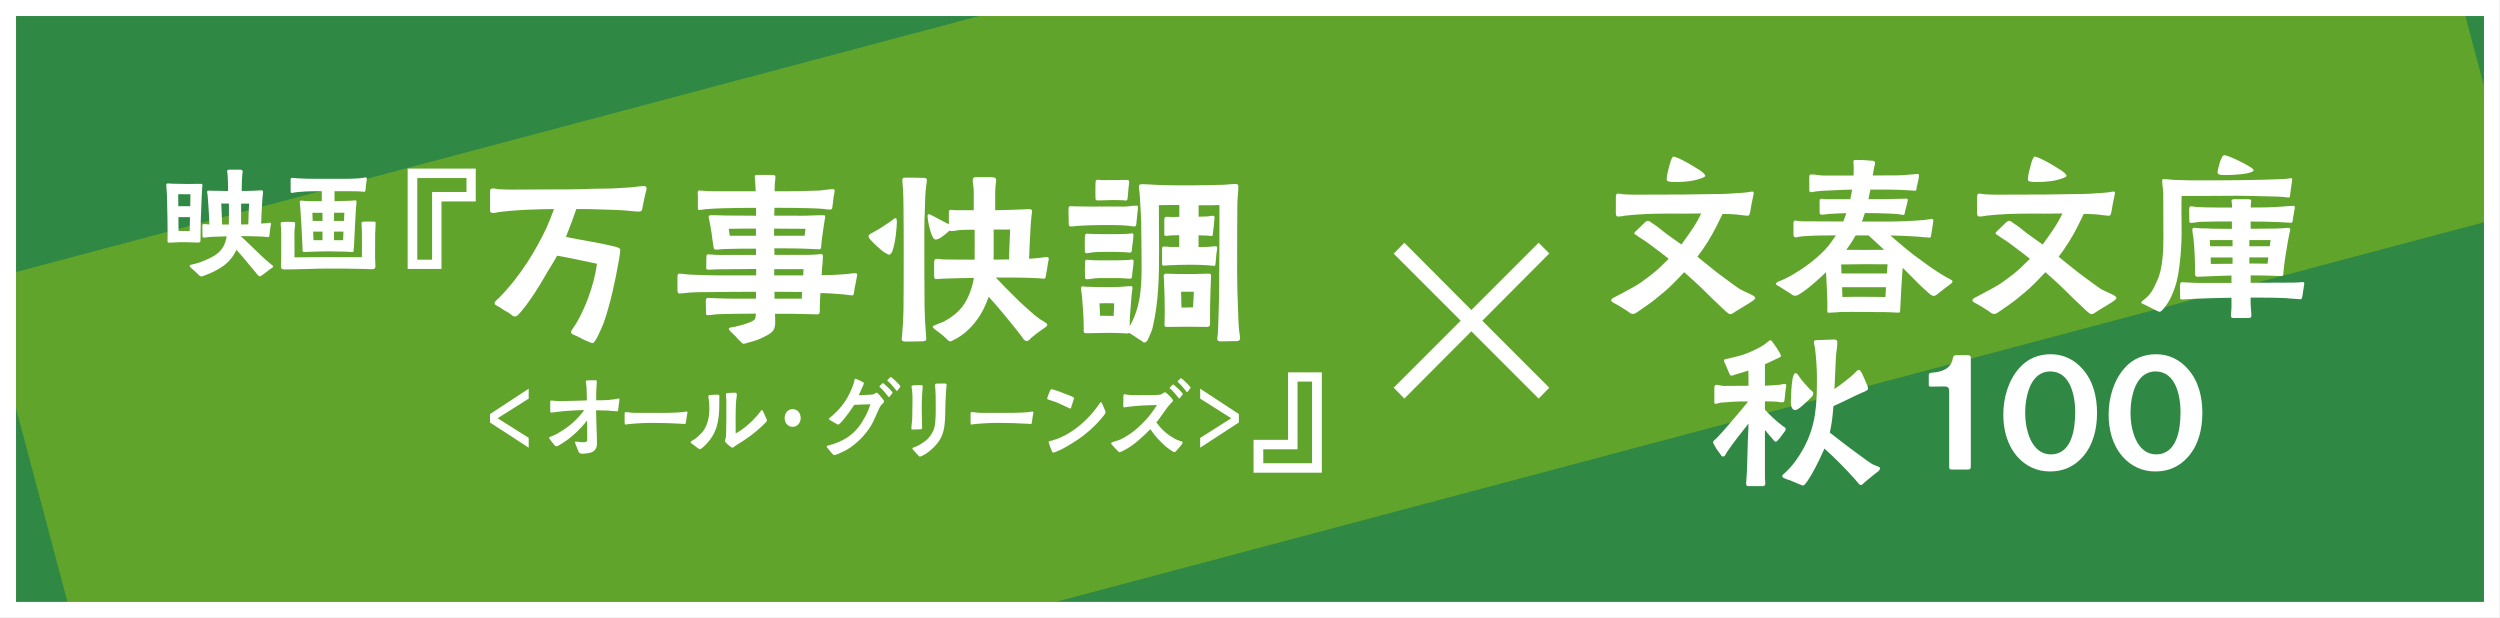 <?xml version="1.0" encoding="UTF-8"?>
<svg id="_レイヤー_1" data-name="レイヤー 1" xmlns="http://www.w3.org/2000/svg" width="467.85" height="115.64" viewBox="0 0 467.85 115.64">
  <rect x="0" y="0" width="467.85" height="115.64" fill="#333333" stroke="none"/>
  <defs>
    <style>
      .cls-1 {
        fill: #bcd300;
        opacity: .36;
      }

      .cls-2 {
        fill: #fff;
      }

      .cls-3 {
        fill: #2f8944;
      }
    </style>
  </defs>
  <rect class="cls-2" x="176.1" y="-176.1" width="115.64" height="467.85" transform="translate(291.74 -176.1) rotate(90)"/>
  <rect class="cls-3" x="3" y="3" width="461.85" height="109.64"/>
  <polygon class="cls-1" points="464.85 16.08 461.37 3 183.23 3 3 50.91 3 76.42 12.63 112.64 197.56 112.64 464.85 41.59 464.85 16.08"/>
  <g>
    <g>
      <g>
        <path class="cls-2" d="M91.7,79.06v-1.57l7.24-4.75v1.86l-5.82,3.67,5.82,3.67v1.84l-7.24-4.71Z"/>
        <path class="cls-2" d="M108.69,84.87c-.29-.06-.36-.21-.48-.49l-.41-1.04c-.1-.26-.2-.49-.2-.55,0-.09.05-.15.14-.15.24,0,.48.06.72.08.22.02.44.04.66.04.43,0,.77,0,.77-.57v-2.27c0-.42,0-.81-.02-1.23-.31.4-.61.74-.95,1.12-1.28,1.42-2.73,2.63-4.36,3.54-.14.08-.29.17-.46.17-.15,0-.31-.17-.39-.28-.12-.17-.49-.59-.73-.93-.14-.17-.22-.27-.22-.4.02-.13.15-.13.36-.21.34-.17.84-.36.97-.44,1.55-.85,3.07-1.95,4.28-3.33.32-.4.68-.76.95-1.19-1.06,0-2.15.09-3.2.15-.61.04-1.23.11-1.84.19-.34.04-.78.11-1.12.13-.22,0-.19-.15-.19-.45v-1.46c-.02-.19.03-.36.22-.36.2,0,.43.08.63.08.37.02.77.04,1.14.04,1.62,0,3.22-.09,4.87-.13l-.05-2.12c0-.27-.05-.53-.07-.81-.02-.19-.08-.38-.08-.57,0-.15.08-.23.27-.25.36-.02,1.31-.02,1.52-.02.19,0,.27.04.27.28,0,.15-.02.32-.03.47-.03.57-.09,1.14-.09,1.7,0,.44.02.85,0,1.29h1.11c.82,0,1.6-.08,2.23-.17.24-.04.68-.15.87-.15.1,0,.15.06.15.19,0,.11-.05.42-.1.74-.07.45-.12.95-.15,1.12-.03.19.02.34-.17.34-.14-.02-.41-.04-.53-.04-.49-.04-.97-.09-1.45-.11-.66-.02-1.31-.04-1.98-.04l.07,2.73c.03,1.16.1,2.31.1,3.47,0,1.08-.55,1.59-1.41,1.78-.43.09-.89.15-1.33.15-.09,0-.19,0-.27-.02Z"/>
        <path class="cls-2" d="M116.89,78.98v-1.4c0-.28,0-.47.2-.47.19,0,.55.06.78.09.29.02.58.06.89.06h6.12c.95,0,1.93-.06,2.85-.13.26-.04.51-.11.77-.11.14,0,.15.09.15.23,0,.08-.08.38-.14.74-.05.38-.08.7-.15,1.08-.03.23-.07.28-.26.28-.12,0-.27-.02-.41-.04-1.86-.11-3.73-.17-5.6-.17-.75,0-1.52.02-2.27.06-.75.06-1.47.08-2.25.17-.14.02-.36.08-.51.08-.17,0-.17-.15-.17-.45Z"/>
        <path class="cls-2" d="M130.55,83.83c-.34-.26-.65-.47-1.01-.76-.14-.11-.31-.17-.31-.34,0-.06.14-.15.29-.25.43-.27.78-.49,1.16-.85.43-.38.84-.83,1.06-1.17.75-1.17,1.01-2.59,1.01-4.01,0-.57-.03-1.19-.12-1.76-.02-.15-.07-.3-.07-.45,0-.23.12-.3.31-.32.43-.04,1.19-.06,1.4-.06.19,0,.36.02.36.3,0,.17-.02.34-.02.53v.91c0,3.14-.43,5.51-2.61,7.69-.12.11-.43.42-.68.61-.14.09-.26.17-.34.17-.1,0-.27-.11-.43-.23ZM136.75,83.64c-.34-.26-.65-.55-.89-.78-.12-.11-.2-.21-.2-.32,0-.17.09-.36.14-.51.07-.32.08-.66.08-.97,0-.89.05-1.78.05-2.69v-3.39c0-.4-.1-.93-.08-1.17,0-.25.17-.25.41-.27.46-.04.85-.04,1.28-.04.24,0,.34.06.34.34,0,.47-.1.89-.14,1.34-.05,1.06-.08,2.08-.08,3.11,0,.93,0,1.63.02,2.82,1.52-.83,2.79-1.95,3.97-3.28.24-.28.48-.57.7-.87.08-.13.17-.25.26-.23.07,0,.17.23.26.42.15.36.34.74.53,1.16.07.15.12.3.12.36,0,.11-.05.21-.14.3-.19.21-.41.42-.61.61-1.45,1.42-3.07,2.58-4.77,3.6-.1.08-.32.23-.48.32-.14.09-.31.28-.41.28-.12,0-.24-.08-.34-.15Z"/>
        <path class="cls-2" d="M146.84,78.23c0-.95.63-1.67,1.5-1.67s1.5.74,1.5,1.67-.65,1.65-1.5,1.65-1.5-.7-1.5-1.65Z"/>
        <path class="cls-2" d="M155.63,84.78c-.24-.26-.43-.55-.65-.8-.17-.19-.26-.28-.27-.45,0-.13.32-.17.48-.21,1.12-.28,2.54-.87,3.51-1.55.7-.49,1.36-1.08,1.91-1.78.9-1.12,1.87-2.92,2.27-4.34-1.01.02-2.01.08-3.02.11-.31.51-1.87,2.75-2.66,3.47-.15.13-.27.23-.36.23-.05,0-.19-.08-.36-.17-.34-.21-.7-.4-1.07-.62-.17-.09-.29-.19-.29-.25,0-.17.27-.32.39-.42.97-.83,1.87-1.74,2.61-2.84.65-1,1.29-2.29,1.64-3.43.02-.09.05-.3.12-.49.05-.19.05-.36.15-.36.15,0,.26.08.46.15.26.09.44.21.77.36.26.11.41.23.41.32-.02.17-.1.3-.19.53-.26.55-.7,1.53-.78,1.72.29,0,1.19-.04,1.89-.08.43-.04.77-.04.89-.09.19-.08.36-.3.58-.3.1,0,.24.13.39.28.27.3.6.7.72.87.12.15.26.3.26.51,0,.25-.41.49-.56.7-.2.26-.39.72-.55,1.04-.43.91-.78,1.86-1.29,2.71-1.09,1.84-2.76,3.47-4.5,4.53-.31.19-1.28.66-1.93.91-.22.08-.41.13-.53.13-.09,0-.24-.19-.43-.4ZM166.11,74.06c-.19-.25-.49-.62-.68-.83l-.58-.61c-.15-.13-.26-.15-.27-.25,0-.06.03-.11.09-.17.1-.11.26-.25.34-.34.07-.08.14-.15.2-.15.07-.02.17.08.27.17.2.17.43.36.63.57.26.25.46.44.65.66.1.11.26.27.26.38,0,.08-.07.13-.14.23-.1.11-.22.28-.34.44-.07.08-.12.15-.17.15-.07.02-.14-.11-.26-.25ZM167.59,72.89c-.19-.25-.49-.62-.68-.83-.24-.25-.39-.42-.58-.59-.15-.15-.26-.17-.27-.26,0-.04.03-.09.09-.17l.34-.32c.07-.09.14-.15.21-.17.07,0,.17.09.27.19.2.15.41.36.63.55.26.26.46.45.66.68.08.11.24.26.24.38,0,.06-.07.11-.14.21-.1.11-.22.28-.34.44-.07.09-.12.15-.17.15-.07.02-.14-.09-.26-.25Z"/>
        <path class="cls-2" d="M170.56,80.16c0-.15.03-.38.03-.53.03-.4.1-.81.12-1.21.03-.98.05-1.95.05-2.92,0-.76.03-1.67-.07-2.4-.05-.4-.12-.62-.1-.78.02-.13.12-.19.32-.21.43-.02,1.21-.08,1.5-.04.15.02.27.06.27.21,0,.23-.05.64-.07.89-.07.97-.12,1.95-.12,2.92s.03,1.97.05,2.95c.02.3.02.7.02,1.02,0,.25-.1.26-.31.28-.37.02-1.07.04-1.45.04-.2,0-.26-.06-.26-.23ZM171.85,85.23c-.29-.32-.63-.64-.89-.97-.12-.15-.22-.26-.22-.34,0-.13.29-.19.36-.23.39-.17.78-.3,1.12-.53.48-.32.95-.59,1.35-.98.53-.55,1.07-1.33,1.28-2.12.32-1.27.26-3.41.26-4.75,0-.83,0-1.67-.07-2.5-.02-.23-.07-.53-.07-.74.02-.26.19-.28.39-.28.37-.02,1.26-.02,1.5-.02.2,0,.29.08.29.28,0,.3-.07.62-.09.93-.05.97-.12,1.93-.14,2.9-.07,4.11.05,6.23-3.29,8.79-.22.17-.73.49-1.12.66-.17.08-.29.11-.34.11-.14,0-.19-.06-.32-.21Z"/>
        <path class="cls-2" d="M181.63,78.98v-1.4c0-.28,0-.47.2-.47.19,0,.55.06.78.09.29.02.58.06.89.06h6.12c.95,0,1.93-.06,2.85-.13.26-.04.51-.11.77-.11.14,0,.15.09.15.23,0,.08-.09.38-.14.74-.05.38-.08.7-.15,1.08-.03.23-.07.28-.26.28-.12,0-.27-.02-.41-.04-1.86-.11-3.73-.17-5.6-.17-.75,0-1.52.02-2.27.06-.75.06-1.47.08-2.25.17-.14.02-.36.08-.51.08-.17,0-.17-.15-.17-.45Z"/>
        <path class="cls-2" d="M199.98,76.33c-.41-.19-.99-.45-1.41-.66-.68-.34-1.4-.57-2.11-.8-.09-.04-.48-.11-.48-.26,0-.08.03-.23.1-.42.12-.38.32-.81.41-1.02.05-.11.15-.32.26-.34.12,0,.19.02.32.06.85.23,2.78,1.02,3.34,1.23l.44.21c.1.04.14.11.14.21,0,.04-.07.23-.14.45-.12.38-.26.89-.36,1.15-.07.15-.1.32-.22.32-.12-.02-.17-.08-.29-.13ZM196.78,84.25c-.12-.28-.27-.66-.39-1.04-.09-.21-.14-.36-.14-.49.02-.11.09-.15.24-.19l.55-.13c1.28-.38,2.45-.97,3.59-1.72,1.84-1.23,3.46-2.82,4.8-4.68.05-.08.2-.3.34-.47.1-.13.15-.26.27-.26.14.02.22.26.27.38.14.32.29.7.46,1.08.07.19.12.34.12.4,0,.23-.2.47-.32.62-1.6,2.04-3.53,3.69-5.64,5.02-.85.53-1.7,1.06-2.62,1.48-.17.08-.55.25-.85.36-.15.06-.29.09-.37.09-.17,0-.26-.28-.31-.44Z"/>
        <path class="cls-2" d="M209.06,84.27c-.26-.23-.56-.59-.85-.91-.14-.15-.26-.23-.26-.4s.26-.23.44-.28c.36-.11.68-.21,1.04-.34.43-.15.78-.38,1.19-.61.75-.42,1.65-1.06,2.49-1.84,1.06-.98,1.98-1.99,2.76-3.12.24-.34.46-.66.65-.97-.92.02-1.84.04-2.74.09-.78.06-1.52.09-2.23.19-.29.04-.53.08-.73.09-.19.02-.29.08-.46.06-.15-.02-.17-.19-.15-.47.03-.51,0-1,.02-1.55.02-.21,0-.38.14-.42.14-.04.27.04.51.06.27.02.44.08.72.08.2.02.39.02.58.02.66,0,1.29-.02,1.92-.02.87,0,1.65.04,2.45-.02.29-.02.55-.04.75-.11.31-.11.44-.38.68-.38.14-.02.26.09.41.23.31.26.51.49.8.78.17.19.31.4.31.59,0,.15-.34.36-.58.66-.26.32-.53.61-.73.93-.22.32-.46.64-.68.95-.31.45-.66.97-1.11,1.5.53.7.97,1.21,1.52,1.69.58.51,1.21.95,1.84,1.31.34.19.73.36,1.06.45.14.04.44.09.49.25.05.19-.22.49-.44.76-.26.3-.39.47-.7.81-.14.15-.24.28-.39.28-.14.02-.43-.19-.85-.47-.51-.34-.97-.74-1.53-1.29-.6-.57-1.11-1.17-1.45-1.61-.17-.23-.41-.53-.68-.93-.66.7-1.4,1.38-2.2,2.08-.85.74-1.75,1.4-2.86,1.95-.15.08-.55.28-.73.28-.12,0-.22-.17-.39-.34ZM220.43,74.31c-.19-.26-.49-.62-.68-.83-.24-.26-.39-.42-.58-.61-.15-.13-.26-.15-.27-.25,0-.06.03-.11.1-.17.09-.11.24-.25.32-.34.07-.08.14-.15.21-.15.07-.02.17.08.29.17.19.17.41.36.61.57.26.25.46.44.65.66.1.11.26.27.26.38,0,.06-.07.13-.14.23-.1.11-.22.27-.34.44-.07.08-.12.15-.17.15-.07,0-.14-.11-.26-.25ZM221.91,73.13c-.19-.25-.49-.62-.68-.83-.24-.26-.39-.42-.58-.61-.15-.13-.26-.15-.27-.25,0-.06.03-.11.08-.17.1-.11.26-.25.34-.34.07-.08.14-.13.2-.15.1,0,.17.08.27.17.21.17.43.36.63.57.26.27.46.45.66.68.08.11.24.25.24.36,0,.08-.07.13-.14.23-.1.11-.22.26-.34.44-.07.08-.12.15-.17.15-.07,0-.14-.11-.26-.25Z"/>
        <path class="cls-2" d="M224.6,81.96l5.81-3.69-5.81-3.67v-1.86l7.24,4.75v1.57l-7.24,4.71v-1.82Z"/>
      </g>
      <g>
        <path class="cls-2" d="M76.29,31.55h12.74v6.15h-6.41v12.63h-6.33v-18.78ZM80.86,48.6v-12.67h6.44v-2.61h-9.21v15.28h2.76Z"/>
        <path class="cls-2" d="M109.85,63.84c-.96-.41-1.36-.7-1.95-.96-.7-.29-.99-.37-1.03-.7,0-.37.44-.81.96-1.66.81-1.29,1.8-3.53,2.28-4.86.81-2.32,1.21-3.68,1.62-6.3-2.61-.55-4.71-1.03-7.47-1.51-.33.63-.66,1.14-.92,1.58-1.29,2.02-1.84,3.24-3.31,5.45-.59.88-1.25,1.88-2.14,2.98-.59.7-1.1,1.4-1.51,1.36-.52,0-.55-.29-1.1-.63-.81-.44-1.18-.66-1.62-.99-.52-.37-1.14-.48-1.1-.88,0-.33.66-.81.88-1.03,4.09-4.16,6.96-9.09,8.84-13.07.48-1.07.92-2.21,1.4-3.5-1.84,0-3.31.07-5.45.15-1.51.07-2.98.18-4.49.37-.52.04-.99.22-1.51.22-.37,0-.52-.18-.52-.55v-3.46c0-.33.07-.59.52-.59.33,0,.7.11,1.07.15.81.04,1.58.07,2.39.07,3.46,0,6.92-.04,10.42-.04,2.61,0,4.82-.15,7.44-.15,1.25,0,2.47-.11,3.72-.18.63-.04,1.29-.07,1.92-.18.37-.04.92-.11,1.29-.11.22,0,.52.07.52.4s-.07.52-.15.77c-.22.85-.37,1.62-.55,2.5-.11.63-.07,1.1-.7,1.1-.7,0-1.58-.11-2.28-.18-1.69-.15-3.42-.15-5.12-.22-1.21-.07-2.83-.07-4.34-.07-.55,1.58-1.18,3.31-1.95,5.23,1.36.26,2.65.51,4.38.81,1.55.29,2.8.52,4.05.81,1.21.29,1.77.44,1.73.81,0,.55-.18,1.44-.26,1.99-.7,3.98-1.58,8.1-2.87,11.75-.15.41-.7,1.66-1.18,2.61-.33.59-.63,1.07-.81,1.07-.41-.04-.59-.15-1.07-.37Z"/>
        <path class="cls-2" d="M138.38,63.77c-.55-.66-.81-.96-1.44-1.51-.22-.22-.52-.51-.55-.74,0-.26.63-.29.96-.33,1.14-.26,2.1-.52,3.09-.92.41-.18.74-.37.85-.59.11-.26.15-.63.18-.99-1.44,0-2.84.04-4.23.04-.99.04-2.03.04-3.02.07-.59.04-1.18.18-1.77.18-.37,0-.33-.26-.33-.55,0-.26-.04-1.29-.04-2.02.04-.33,0-.66.41-.66.52,0,1.07.07,1.62.07,1.1.04,2.21.07,3.31.07h4.05v-1.29c-3.17,0-6.33.04-9.5.07-.92,0-1.88,0-2.83.07-.66.04-1.36.18-2.03.18-.29,0-.33-.44-.33-.66v-2.28c0-.44,0-.77.41-.77.37,0,.77.07,1.14.11.59.07,1.21.11,1.8.11,1.51.04,3.06.11,4.57.11h6.81v-1.21c-2.43.04-4.97.04-7.33.07-.52,0-1.03.07-1.51.07-.4,0-.51-.04-.51-.44,0-.33.04-1.18.04-1.88,0-.29,0-.55.33-.55.59,0,1.18.11,1.77.11h7.18v-1.18c-1.95,0-3.9,0-5.85.07-.55,0-1.07.11-1.66.11-.44,0-.41-.37-.48-.7-.15-1.36-.48-3.5-.77-4.9-.04-.15-.11-.33-.11-.48,0-.37.37-.37.63-.37.88,0,1.77.07,2.65.07,1.88,0,3.72.04,5.6.04v-1.47c-2.03,0-4.05,0-6.11.07-1.1.04-2.25.07-3.39.18-.29.04-.77.15-1.1.15-.37,0-.29-.33-.29-.7v-1.95c0-.26-.11-.81.11-.96.04-.04.15-.04.22-.04.29,0,.63.07.92.07,1.25.11,2.54.07,3.79.07h5.78c0-.22,0-.44-.04-.66,0-.44-.04-.74-.07-1.29,0-.22-.07-.59-.07-.81,0-.29.29-.29.55-.29h2.54c.37,0,.77,0,.77.26.04.33-.04.74-.07,1.03-.04.37-.07,1.14-.07,1.77,1.58,0,3.17,0,4.75-.04,1.25-.04,2.5-.04,3.76-.11.66-.07,1.88-.26,2.39-.26.22,0,.33.04.33.29,0,.33-.11.7-.18,1.07-.07.59-.11,1.21-.22,1.8-.04.26,0,.48-.22.63-.11.04-.22.04-.29.04-.4,0-.74-.07-1.14-.11-.88-.11-1.84-.11-2.76-.15-2.14-.07-4.31-.07-6.44-.07-.04.48-.04.99-.04,1.47h2.91c1.4,0,2.87.04,4.27-.04.66-.04,1.33-.04,1.95-.04.22,0,.4,0,.4.22,0,.26-.07.51-.11.74-.22,1.58-.52,3.17-.63,4.75-.04.37,0,.66-.44.66-.55,0-1.14-.07-1.69-.07-2.21-.11-4.42-.11-6.66-.11l.04,1.22h5.49c.85.04,1.73-.04,2.58-.07.22-.04.41-.07.59-.07.29,0,.41.11.41.41,0,.4-.07.77-.07,1.18-.07.77-.15,1.55-.18,2.36.66-.04,1.33-.04,1.95-.04.96-.04,1.92-.11,2.83-.18.48-.04.99-.15,1.47-.15.18,0,.41.04.41.29,0,.07-.41,2.28-.48,2.5-.11.52-.07,1.36-.44,1.36-.48,0-1.1-.15-1.55-.18-.81-.04-1.62-.15-2.43-.18-.66-.04-1.33-.07-1.99-.07-.04.92-.11,1.84-.11,2.8-.04.41.15,1.18-.44,1.18-1.58,0-3.17-.11-4.75-.11h-3.2c.04.48.04.99.04,1.58,0,.55-.04,1.14-.41,1.58-.52.7-1.55,1.07-2.32,1.47-.63.33-1.62.55-2.32.77-.26.07-.63.22-.92.22-.18-.04-.44-.33-.66-.59ZM141.47,44.11v-1.33c-1.69,0-3.39,0-5.08.04.07.44.07.85.18,1.29h4.9ZM150.57,44.11l.18-1.29c-1.95,0-3.94-.04-5.89-.04v1.33h5.71ZM150.31,51.54c.04-.41.04-.81.07-1.18h-5.49v1.18h5.41ZM150.05,55.89l.04-1.25c-1.73,0-3.42-.04-5.15-.04v1.29h5.12Z"/>
        <path class="cls-2" d="M165.55,47.27c-.77-.55-1.88-1.55-2.5-2.25-.18-.18-.51-.48-.51-.85,0-.29.59-.55.81-.66,1.14-.62,2.25-1.33,3.28-2.06.22-.15.74-.63.99-.63.22,0,.22.63.22.77,0,.81-.26,3.87-.81,5.3-.11.29-.29.77-.7.77-.11,0-.41-.18-.77-.41ZM168.75,63.44c0-.22.04-.44.07-.66.15-1.58.22-3.2.26-4.82.04-3.17.04-7,.04-10.16s0-6.04-.04-9.17c0-1.18-.04-2.28-.11-3.5,0-.26-.11-1.07-.11-1.33,0-.63.29-.55.77-.55.33,0,2.69,0,3.02.04.37,0,.81-.04.81.44,0,.26-.07.59-.11.85-.22,1.55-.22,3.02-.26,4.34-.07,1.47-.11,2.95-.11,4.42,0,4.57,0,9.57.04,14.1.04,1.69.11,3.35.26,5.04,0,.29.07.63.07.96,0,.44-.59.44-.96.44-.85,0-1.88.04-2.76.04-.4-.04-.88.07-.88-.48ZM176.96,63.25c-.52-.55-1.33-1.07-1.77-1.44-.18-.15-.63-.41-.63-.7,0-.15.37-.22.77-.41.55-.26.96-.33,1.44-.59,1.29-.7,2.43-1.58,3.35-2.76,1.03-1.33,1.84-3.46,2.13-5.34-1.55,0-3.31.07-4.9.11l-.99.04c-.33,0-.81.07-1.14.07-.37.04-.41-.33-.41-.66v-2.36c0-.37.04-.77.48-.77.4,0,.77.07,1.18.11,1.92.04,3.9.04,5.85.04h.07c.04-1.88,0-3.76,0-5.6-.81,0-1.58,0-2.39.04-.63,0-1.36.22-1.95.22-.18,0-.29-.04-.37-.11l-.22.22c-.44.4-1.03.88-1.51,1.18-.33.18-.66.29-.85.29-.22,0-.44-.22-.63-.63-.52-1.07-.88-3.17-.88-3.68,0-.22,0-.44.26-.44.07,0,.41.15.81.37.85.41,2.02,1.1,2.36,1.25l.55.26v-2.21c0-.33.07-.48.41-.48.29,0,.55.07.85.07h3.39c0-1.18.04-2.95,0-3.87-.04-.59-.18-1.25-.18-1.8,0-.41.26-.52.59-.52h2.54c.81,0,1.25.04,1.25.55,0,.22-.04.44-.07.63-.07.59-.11,1.18-.11,1.73v3.28c1.58-.04,3.76-.07,5.16-.15.37,0,.74-.07,1.1-.07.33,0,.63.04.63.41s-.11.7-.11,1.07c-.07.59-.11,1.18-.15,1.77-.11,2.02-.22,4.01-.29,6.04h.26c.55-.04,1.14-.11,1.69-.15.48-.04.96-.15,1.44-.15.18,0,.29.11.29.29,0,.22-.07.44-.11.66-.07.26-.26,1.84-.41,2.39-.07.44-.07.74-.44.7-.51-.04-1.03-.11-1.55-.11-2.47-.11-4.93-.11-7.4-.11,1.25,1.33,2.28,2.39,3.53,3.61,1.21,1.22,2.28,2.17,3.68,3.39.52.44,1.14.88,1.69,1.18.11.07.77.48.74.63,0,.37-.55.63-.96.92-.77.52-1.36.99-2.06,1.58-.29.26-.48.59-.85.59-.44-.04-.77-.63-.92-.85-1.14-1.55-2.47-3.06-3.64-4.53-.85-1.03-1.66-1.95-2.54-2.91-.55,1.55-1.25,3.06-2.17,4.27-1.1,1.55-2.61,2.95-4.34,3.79-.26.11-.52.37-.81.26-.33-.11-.48-.4-.74-.63ZM188.82,48.56c.04-1.88.15-3.72.22-5.6h-3.09v5.63c.96,0,1.91-.04,2.87-.04Z"/>
        <path class="cls-2" d="M200,41.71c0-.26-.04-1.44-.04-2.21.04-.37-.11-.92.37-.92.29,0,.59.04.88.04,1.07,0,2.1.04,3.17.04,1.99-.04,4.01,0,6.04,0,.77,0,1.51-.18,2.28-.18.18,0,.26.07.26.29,0,.29-.04.7-.11,1.1-.04.59-.15,1.47-.18,1.88-.04.29-.04.63-.37.63-.41,0-.85-.11-1.29-.15-1.73-.15-3.5-.11-5.26-.11-1.4,0-2.72.07-4.12.15-.44.04-.85.11-1.25.11s-.37-.33-.37-.66ZM213.33,63.62c-.66-.44-1.36-.96-2.06-1.33-.11.11-.26.11-.4.11-.18,0-.41,0-.59-.04-.96-.04-1.91-.07-2.83-.07-1.4,0-2.76.07-4.16.07-.59,0-.48-.33-.48-.74,0-2.1-.15-4.2-.33-6.26-.04-.48-.18-.96-.18-1.44,0-.26.11-.33.33-.33s.44.07.66.07c1.44.07,2.87.07,4.31.07,1.14,0,2.32-.04,3.42-.15.22,0,.41-.04.59-.04.22,0,.33.11.33.33,0,.18-.07.4-.07.59-.11.59-.11,1.18-.18,1.77-.15,1.62-.26,3.2-.29,4.82.99-1.69,1.55-3.46,1.88-5.38.52-3.28.33-6.77.33-9.94,0-2.54-.04-5.04-.22-7.58-.07-.81-.07-1.66-.18-2.5-.04-.22-.07-.48-.07-.74,0-.41.29-.44.66-.44.77,0,1.55.07,2.32.11,2.17.11,4.34.11,6.52.11s4.27-.07,6.41-.11c.7-.04,1.44-.15,2.17-.15.44,0,.52.15.52.55,0,1.03-.15,2.06-.18,3.09-.04,4.31-.04,8.62-.04,12.92,0,2.39.07,4.82.18,7.22.04,1.29.07,2.61.22,3.9.04.37.15.85.15,1.18,0,.63-.66.55-1.07.55-.88,0-1.77.04-2.61.04-.33,0-.59-.11-.59-.48,0-.29.07-.63.11-.92.18-3.9.26-7.81.26-11.67.04-4.16.04-8.28.04-12.44-1.29.07-2.61.04-3.9.04v2.14c.63-.04,1.29,0,1.91-.07.26-.04.48-.11.74-.11s.33.11.33.37c-.04.22-.07.92-.15,1.58-.07.59-.15,1.18-.15,1.33-.04.22.04.52-.29.52-.22,0-.4-.07-.63-.07-.59-.04-1.18-.04-1.77-.07v2.21c.63-.04,1.21,0,1.84-.04.44-.04.92-.11,1.36-.11.22,0,.29.04.29.33s-.11.7-.15,1.1c-.07.59-.11,1.21-.15,1.69-.04.29,0,.55-.29.55-.22,0-.85-.11-1.07-.11-1.21-.07-2.03-.11-3.28-.11-1.44,0-2.87.04-4.31.11-.22,0-.52.07-.74.07-.33,0-.33-.15-.33-.44v-2.39c0-.22-.07-.74.26-.74.33-.04.92.04,1.29.07.55,0,1.1-.04,1.66,0v-2.21c-.63.04-1.22,0-1.8.07-.22,0-.44.07-.66.07-.37,0-.33-.22-.33-.48v-2.47c0-.48.07-.63.52-.63.37,0,.88.04,1.07.04l1.22-.04v-2.21c-1.29,0-2.58,0-3.83.04,0,2.8.04,5.63.04,8.43,0,4.75-.07,9.54-1.14,14.18-.15.81-.48,1.47-.81,2.21-.15.37-.37.88-.85.88-.18,0-.55-.41-.74-.52ZM203.02,46.9c0-.26-.04-1.51,0-2.36.04-.22-.04-.81.33-.81.26,0,.52.04.77.04.66.04,1.33.04,1.99.04h2.8c.77,0,1.51,0,2.25-.07.22,0,.44-.07.66-.07.18,0,.29.07.29.29,0,.77-.18,1.62-.26,2.43-.04.37.07.88-.44.88-.22,0-.55-.04-.77-.07-1.25-.07-2.1-.07-3.35-.07-1.03,0-2.25,0-3.2.15-.26.04-.48.11-.7.11-.33,0-.37-.15-.37-.48ZM203.06,51.77c0-.26-.07-1.58,0-2.39,0-.22-.04-.77.29-.77.26,0,.52.04.81.07.85.04,1.77.04,2.61.04h2.17c.77,0,1.51-.04,2.25-.07.22-.04.44-.07.66-.07.18,0,.29.04.29.26,0,.81-.18,1.66-.26,2.43-.04.41.07.88-.44.88l-.77-.04c-1.25-.11-2.28-.07-3.53-.07-1.03,0-2.06-.04-3.02.15-.26.04-.48.07-.7.07-.33,0-.37-.15-.37-.48ZM210.09,37.48c-.63-.04-1.33-.04-1.95-.04-.92,0-1.77.07-2.69.07-.4,0-.44-.11-.44-.52,0-.29-.04-1.62,0-2.5.04-.41-.07-.85.41-.85.33,0,.66.07.99.07,1.47,0,2.98-.04,4.46-.04.26,0,.44.04.44.37,0,.29-.07.66-.11,1.03-.04.63-.11,1.29-.15,1.8-.04.33-.04.66-.33.66-.18,0-.44-.04-.63-.07ZM208.51,56.77c-1.03-.04-1.73-.04-2.76,0,.04.77.11,1.55.11,2.32.96,0,1.62,0,2.54.04.07-.77.07-1.58.11-2.36ZM217.93,60.79c0-.77.04-1.55.04-2.32,0-2.06-.04-4.12-.15-6.19,0-.18-.04-.37-.04-.59,0-.29.11-.48.44-.48.81,0,1.66.07,2.5.07h2.72c.88,0,1.73-.07,2.61-.07.41,0,.59,0,.59.48,0,.33-.04.74-.04,1.1-.04,1.1-.11,2.17-.11,3.28-.04.92-.04,1.8-.04,2.72v1.84c0,.48-.29.55-.7.55l-3.53-.04c-1.36,0-2.28.04-3.65.04-.33,0-.66.04-.66-.41ZM223.27,57.51l.15-2.91h-2.39l.07,2.95c.81,0,1.44,0,2.17-.04Z"/>
      </g>
      <g>
        <path class="cls-2" d="M31.35,44.98l.02-1.14c0-1.91-.05-3.82-.09-5.7-.02-.77-.02-1.54-.07-2.29-.02-.41-.09-.82-.09-1.2,0-.3.11-.32.34-.32.25,0,.61.05.86.05.93,0,1.89.05,2.82.05.54,0,1.09-.02,1.61-.02h.84c.2,0,.29,0,.29.25,0,.16-.02.34-.04.5-.07.91-.09,1.82-.14,2.73-.11,2.25-.18,4.68-.18,6.93,0,.43,0,.57-.45.57-.3,0-.59-.02-.86-.02-.59-.02-1.11-.05-1.79-.05-.5,0-1.16,0-1.75.05-.32,0-.77.05-1.04.05-.25,0-.29-.11-.27-.41ZM35.6,38.59c0-.73.02-1.48.04-2.23-.79-.02-1.5-.02-2.29-.02l.02,2.25h2.23ZM35.55,40.64h-2.16c.02.84.02,1.7.02,2.57.7,0,1.34.05,2.09.02.02-.86.02-1.73.05-2.59ZM47.97,51.13c-.89-1.09-1.73-2.04-2.59-3.09-.45-.54-.77-.89-1.14-1.29-.52,1.16-1.32,2.18-2.43,3-1.04.77-2.34,1.36-3.57,1.82-.18.07-.39.16-.59.16-.25,0-.41-.23-.57-.39-.34-.34-.86-.82-1.07-.98-.34-.27-.52-.41-.5-.64,0-.14.2-.16.54-.25.45-.11,1.04-.25,1.2-.32,1.18-.43,2.54-.98,3.54-1.79.98-.82,1.43-1.93,1.63-3.13-.95.02-1.93.05-2.91.09-.43.02-1.18.16-1.39.14-.18-.02-.23-.09-.23-.32,0-.57,0-1.2-.02-1.73,0-.34.02-.45.25-.48.25,0,.57.05.82.07h.25c-.05-1.45-.16-2.91-.25-4.36-.02-.39-.05-.75-.09-1.14-.02-.18-.09-.39-.09-.59,0-.25.2-.23.39-.23.27,0,.52.02.77.02,1.14,0,1.88.05,2.75.05v-.68c0-.73-.02-1.48-.05-1.84,0-.23-.02-.45-.04-.68-.02-.16-.07-.32-.07-.48,0-.27.2-.32.43-.32h1.93c.3,0,.52.05.55.36,0,.14-.05.3-.07.43l-.07,1.09c-.02.55-.05,1.09-.05,1.61v.5c.98,0,2.13-.02,2.86-.07.25,0,.5-.05.75-.05.2,0,.39.02.39.27,0,.23-.07.45-.07.68-.04.39-.07.77-.09,1.16-.09,1.39-.16,2.75-.2,4.11.25,0,.5-.02.73-.05.32-.02.64-.11.93-.11.11,0,.18.07.18.2,0,.16-.05.29-.07.43-.05.18-.14.93-.18,1.43-.05.3-.05.61-.23.64-.34,0-.82-.11-1.14-.11-1.23-.05-2.66-.07-4.02-.09l1.73,1.66c1.48,1.43,2.38,2.34,3.79,3.52.09.07.52.36.52.48,0,.25-.27.32-.52.5-.45.32-.82.66-1.25.95-.29.2-.52.43-.73.43-.2-.02-.57-.45-.68-.61ZM42.82,42.02c.05-1.29.02-2.61.02-3.93h-1.43c.04,1.29.11,2.63.16,3.93h1.25ZM46.47,41.98c.02-1.29.09-2.59.14-3.88h-1.48l-.02,3.91c.45,0,.91,0,1.36-.02Z"/>
        <path class="cls-2" d="M52.58,49.86c0-.61.05-1.25.05-1.86v-4.11c0-.39,0-.77-.02-1.18-.02-.27-.09-.57-.09-.84,0-.32.23-.32.52-.34.39-.02,1.23,0,1.7,0,.27.02.5.02.5.27,0,.52-.14,1.18-.14,1.7-.02,1.54.05,3.11,0,4.66,3,0,3.34-.05,6.34-.05,1.2,0,5.09,0,6.29.02.02-1.52,0-3.09,0-4.63,0-.55-.07-1.16-.07-1.73,0-.34.3-.27.57-.3.39-.02,1.32,0,1.48,0,.32,0,.59-.02.59.23l-.02.57c0,.5-.07.98-.07,1.48-.02,1.48-.02,2.95-.02,4.43,0,.57.07,1.14.07,1.7,0,.36-.27.5-.61.5-.48,0-.98-.02-1.48-.05-2.23-.07-4.54-.07-6.77-.07-2.75,0-5.43.16-8.18.16-.43,0-.64-.11-.64-.57ZM56.62,46.79c0-.3-.02-.61-.02-.73-.11-2.43-.23-4.86-.41-7.29-.02-.3-.09-.61-.09-.91,0-.23.05-.32.27-.32.25,0,.48.05.7.07.45.02.91.05,1.36.05.59,0,1.2,0,1.79-.02v-1.86h-1.41c-1.09,0-2.23.07-3.29.18-.3.02-.66.14-.93.14-.18,0-.2-.16-.2-.32v-2.07c0-.23,0-.43.27-.43.32,0,.66.07,1,.09,1.11.07,2.25.09,3.36.09h2.34c1.75,0,4.13.05,5.86-.09.29-.02.59-.07.86-.11.14-.02.27-.07.39-.07.14,0,.16.14.16.25,0,.14-.02.25-.02.39-.09.45-.16,1.02-.18,1.5-.02.18,0,.57-.27.57-.14,0-.25-.02-.39-.05-.27-.02-.57-.02-.84-.05-.64-.02-1.27-.02-1.88-.02h-2.45v1.86c.75,0,1.61-.02,2.27-.05.39,0,.75-.02,1.11-.05.16-.02.29-.05.45-.05.25,0,.29.09.29.32,0,.32-.07.64-.09.93-.14,2.27-.25,4.54-.36,6.84,0,.16-.02.61-.07,1-.02.3,0,.57-.2.59-.32,0-.75-.07-1.09-.07-.7-.02-2.79-.07-3.48-.07-1.68,0-2.88.09-3.61.09-.34,0-.64.05-.98.05-.14,0-.23-.18-.23-.39ZM60.35,41.34v-1.52h-1.89c.02.5.05,1.02.05,1.52h1.84ZM60.35,44.95v-1.61h-1.75l.07,1.61h1.68ZM64.37,41.34l.07-1.52c-.75-.02-1.32-.02-1.93,0v1.52h1.86ZM64.21,44.95l.07-1.61h-1.77v1.61h1.7Z"/>
      </g>
      <path class="cls-2" d="M234.6,82.31h6.44v-12.63h6.33v18.78h-12.78v-6.15ZM245.54,86.69v-15.28h-2.72v12.67h-6.41v2.61h9.13Z"/>
    </g>
    <path class="cls-2" d="M289.94,72.55l-2,2.04-12.59-12.59-12.54,12.59-2-2.04,12.54-12.54-12.54-12.54,2-2.04,12.54,12.59,12.59-12.59,2,2-12.54,12.59,12.54,12.54Z"/>
    <g>
      <g>
        <path class="cls-2" d="M322.11,57.47c-1.22-1.15-1.69-1.59-2.94-2.84s-2.64-2.5-3.99-3.69c-.61.64-1.25,1.32-1.93,2-1.59,1.59-2.23,1.99-3.14,2.77-.95.81-1.96,1.49-3.28,2.4-.41.27-.88.68-1.25.64-.54-.03-.61-.27-1.08-.57-.91-.57-1.22-.78-2.1-1.28-.3-.17-.88-.37-.88-.71s.71-.61,1.15-.84c1.55-.85,3.55-1.83,4.56-2.6,1.22-.88,2.13-1.55,3.21-2.53.51-.47,1.18-1.15,1.83-1.79-1.42-1.15-2.84-2.16-3.62-2.77-.81-.61-1.76-1.15-2.33-1.59-.17-.14-.41-.2-.47-.37-.03-.14.1-.3.37-.54.44-.37,1.22-1.22,1.62-1.56.2-.17.41-.3.57-.27.27,0,.51.24.64.34.51.34,1.12.71,1.82,1.32.88.74,2.71,2,3.79,2.77,1.08-1.45,1.72-2.43,2.2-3.14.68-1.05,1.12-1.86,1.49-2.67-1.05,0-2.1.03-3.11.03-2.37,0-4.73-.03-7.1.07-1.32.07-2.64.14-3.96.3-.44.07-.88.17-1.35.17-.41,0-.44-.34-.44-.71v-2.87c0-.34.03-.71.41-.71.3,0,.74.1,1.05.13.68.03,1.35.07,2.06.07,3.04,0,6.09-.03,9.16-.03,2.3,0,4.63-.1,6.93-.1,1.12,0,2.2-.1,3.28-.17.57-.03,1.15-.07,1.69-.14.3-.03.64-.14.98-.14.17,0,.24.1.24.27,0,.24-.1.51-.13.74-.2.81-.34,1.66-.47,2.47-.1.54-.17,1.05-.54,1.05-.57-.03-1.49-.17-2.1-.24-.85-.07-1.72-.1-2.6-.1l-1.12,2.3c-1.01,1.99-2.16,3.85-3.58,5.71,1.69,1.32,3.31,2.74,5.07,3.99,1.22.88,1.93,1.45,2.87,2.06.27.17,1.15.57,1.89.91.57.27.98.51.98.71,0,.34-.41.54-.95.91-.74.47-1.72,1.05-2.6,1.59-.47.3-.74.57-1.15.57-.3,0-1.15-.84-1.66-1.32ZM312.51,34.01c-.34-.03-.61-.17-.61-.41,0-.13.03-.51.1-.95.13-.71.41-1.66.61-2.37.17-.54.41-.98.54-.98s.68.17,1.39.51c1.12.54,2.6,1.42,3.58,2.06.64.44,1.01.84,1.01,1.01,0,.2-.3.3-.44.37-1.55.64-3.31.81-4.97.81-.24,0-.78.03-1.22-.07Z"/>
        <path class="cls-2" d="M341.95,58.21c0-.2.03-.37.03-.57,0-1.89-.1-3.79-.2-5.71l-.07-.98c-.68.64-1.35,1.28-2.1,1.93-.47.41-1.79,1.52-2.84,2.16-.3.17-.51.3-.81.3-.47.03-.64-.27-1.15-.57-.54-.3-.98-.64-1.66-1.05-.17-.1-.81-.37-.81-.61,0-.34.84-.54,1.12-.68.61-.3,1.25-.57,1.83-.91,2.26-1.32,4.36-2.84,6.19-4.73.78-.81,1.45-1.79,2.1-2.74-1.93,0-3.85,0-5.75.14-.37.03-.71.03-1.05.1-.24.03-.47.13-.71.13-.41,0-.44-.3-.44-.64v-1.86c0-.37,0-.64.3-.64.2,0,.37.03.54.07.78.1,1.79.07,2.6.07l5.88.03c.2-.51.41-1.01.57-1.56-1.05.03-2.13.07-3.18.14-.47.03-.98.14-1.45.14-.34,0-.37-.27-.37-.54v-1.86c0-.41-.03-.57.44-.57.27,0,.51.07.74.07h4.56c.13-.57.24-1.18.34-1.79-.95.03-1.93.03-2.84.1-1.32.07-2.64.07-3.92.24-.3.03-.57.14-.88.14s-.37-.14-.37-.41v-2.54c0-.3.2-.37.44-.37.71,0,1.45.2,2.16.2h5.68c.03-.37.03-.71.03-1.05s.03-.78-.03-1.12c0-.13-.03-.24-.03-.37,0-.37.24-.37.54-.37.95,0,1.89.03,2.84.14.3,0,.68.03.68.44,0,.24-.07.44-.14.64l-.3,1.69c1.59,0,3.18-.03,4.77-.03.88-.03,1.72-.1,2.6-.17.3,0,.64-.1.95-.1.24,0,.34.07.34.3,0,.41-.27,1.59-.44,2.23-.07.41,0,.64-.3.61l-1.79-.1c-2.06-.14-4.43-.1-6.56-.1-.14.57-.24,1.18-.37,1.79,1.96,0,3.92,0,5.92-.07.37,0,.78-.03,1.18-.03.14,0,.27.07.27.24,0,.3-.37,1.45-.54,2.26-.07.44-.07.54-.27.54-.27-.03-.74-.07-1.01-.14-.51-.07-1.01-.07-1.52-.1-1.56-.07-3.14-.1-4.7-.1-.17.54-.34,1.05-.54,1.59h4.6c2.37,0,4.77-.1,7.13-.3.3-.03,1.18-.2,1.35-.2s.27.14.27.3c0,.3-.27,1.86-.34,2.33-.1.47-.07.91-.37.88-.27-.03-.68-.07-.98-.07-.54-.07-1.08-.1-1.55-.14-1.59-.1-3.21-.17-4.8-.2,1.93,1.66,3.85,3.35,5.95,4.8.95.68,1.72,1.28,2.84,1.99.57.34,1.15.74,1.72,1.05.17.1,1.12.51,1.12.74,0,.34-.44.54-.68.74-.3.2-1.25.95-1.96,1.52-.41.3-.54.47-.88.47-.3.03-.68-.3-.91-.51-1.25-1.05-2.74-2.57-3.89-3.75l-.98-.98c-.07.47-.1.98-.13,1.45-.14,2.03-.24,4.02-.34,6.02,0,.17-.03.37-.03.61,0,.2-.1.3-.3.3-.61,0-1.66-.1-2.27-.1-1.66-.03-2.6-.03-4.29-.03-1.12,0-3.01-.03-4.12,0-.74.03-1.62.14-2.33.14-.24,0-.3,0-.3-.3ZM353.11,51.18c.03-.57.1-1.15.13-1.72-3.01-.03-5.75-.03-8.69.03l.07,1.69h8.49ZM352.84,55.58l.1-1.83h-8.21c0,.61.03,1.22.07,1.83,2.67-.07,5.37-.03,8.05,0ZM352.6,46.75c-.98-.91-1.96-1.83-2.94-2.7h-2.4c-.54.98-1.12,1.86-1.76,2.7,2.37.03,4.73.03,7.1,0Z"/>
        <path class="cls-2" d="M389.71,57.47c-1.22-1.15-1.69-1.59-2.94-2.84s-2.64-2.5-3.99-3.69c-.61.64-1.25,1.32-1.93,2-1.59,1.59-2.23,1.99-3.14,2.77-.95.81-1.96,1.49-3.28,2.4-.41.27-.88.68-1.25.64-.54-.03-.61-.27-1.08-.57-.91-.57-1.22-.78-2.1-1.28-.3-.17-.88-.37-.88-.71s.71-.61,1.15-.84c1.55-.85,3.55-1.83,4.56-2.6,1.22-.88,2.13-1.55,3.21-2.53.51-.47,1.18-1.15,1.83-1.79-1.42-1.15-2.84-2.16-3.62-2.77-.81-.61-1.76-1.15-2.33-1.59-.17-.14-.41-.2-.47-.37-.03-.14.1-.3.37-.54.44-.37,1.22-1.22,1.62-1.56.2-.17.41-.3.57-.27.27,0,.51.24.64.34.51.34,1.12.71,1.82,1.32.88.74,2.71,2,3.79,2.77,1.08-1.45,1.72-2.43,2.2-3.14.68-1.05,1.12-1.86,1.49-2.67-1.05,0-2.1.03-3.11.03-2.37,0-4.73-.03-7.1.07-1.32.07-2.64.14-3.96.3-.44.07-.88.17-1.35.17-.41,0-.44-.34-.44-.71v-2.87c0-.34.03-.71.41-.71.3,0,.74.1,1.05.13.68.03,1.35.07,2.06.07,3.04,0,6.09-.03,9.16-.03,2.3,0,4.63-.1,6.93-.1,1.12,0,2.2-.1,3.28-.17.57-.03,1.15-.07,1.69-.14.3-.03.64-.14.98-.14.17,0,.24.1.24.27,0,.24-.1.51-.13.74-.2.81-.34,1.66-.47,2.47-.1.54-.17,1.05-.54,1.05-.57-.03-1.49-.17-2.1-.24-.85-.07-1.72-.1-2.6-.1l-1.12,2.3c-1.01,1.99-2.16,3.85-3.58,5.71,1.69,1.32,3.31,2.74,5.07,3.99,1.22.88,1.93,1.45,2.87,2.06.27.17,1.15.57,1.89.91.57.27.98.51.98.71,0,.34-.41.54-.95.91-.74.47-1.72,1.05-2.6,1.59-.47.3-.74.57-1.15.57-.3,0-1.15-.84-1.66-1.32ZM380.11,34.01c-.34-.03-.61-.17-.61-.41,0-.13.03-.51.1-.95.13-.71.41-1.66.61-2.37.17-.54.41-.98.54-.98s.68.17,1.39.51c1.12.54,2.6,1.42,3.58,2.06.64.44,1.01.84,1.01,1.01,0,.2-.3.3-.44.37-1.55.64-3.31.81-4.97.81-.24,0-.78.03-1.22-.07Z"/>
        <path class="cls-2" d="M401.34,57c-.14-.03-.61-.2-.61-.37,0-.24.44-.51.61-.64,1.25-.98,1.76-2.13,2.4-3.58,1.01-2.16,1.12-5.68,1.12-8.08l-.03-8.15c0-.81-.2-1.59-.2-2.4,0-.14.03-.27.2-.27.81,0,1.62.17,2.4.17,1.66.07,3.31.07,4.97.07,4.53,0,10.35-.03,14.88-.24.34-.03.71-.03,1.08-.07.17-.03.37-.1.57-.1.1,0,.24,0,.24.14,0,.24-.14,1.08-.24,1.83-.1.57-.14,1.12-.17,1.32-.07.27-.07.34-.27.34s-.64-.1-.88-.1c-.64-.07-1.28-.1-1.93-.1-1.79-.03-4.83-.14-6.63-.14-3.52,0-7.07.07-10.58.03-.07,1.79,0,4.9,0,6.69,0,2.1-.14,4.33-.41,6.42-.27,2.1-.57,3.55-1.42,5.48-.37.88-.95,1.86-1.62,2.6-.14.17-.44.51-.71.51-.17,0-2.33-1.15-2.77-1.35ZM417.5,59.13c0-.71.14-1.42.1-2.16v-1.25c-2.37.03-4.73.1-7.1.2-.71.03-1.39.13-2.1.13-.47,0-.41-.13-.41-.54l-.03-1.89c0-.3,0-.78.34-.81.41,0,.88.07,1.32.07,1.72.1,3.45.07,5.17.07h2.81v-1.39c-1.86.03-3.69.14-5.51.2-.27,0-.57.03-.84.03-.51,0-.47-.41-.47-.81,0-2.13-.07-4.33-.3-6.42-.07-.51-.2-1.08-.2-1.59,0-.27.14-.34.37-.34.41,0,.78.07,1.15.1.85,0,1.66.03,2.5.07,1.12,0,2.23.03,3.38.03v-1.39c-1.93,0-3.82,0-5.81.07-.61.03-1.39.2-1.89.2-.27,0-.27-.27-.27-.54,0-.71-.03-1.12-.03-1.83,0-.34,0-.71.34-.74.27,0,.68.1.98.13,1.22.07,2.47.1,3.72.1h2.98v-.41c0-.37-.1-.68-.1-.81,0-.27.24-.34.54-.34h2.33c.34,0,.81.03.81.24.03.2-.07.71-.07.95v.37c1.05,0,2.1,0,3.14-.03.91,0,1.79-.1,2.7-.14.68-.03,1.45-.14,2.1-.14.24,0,.3.03.3.27,0,.34-.24,1.32-.34,2.03-.03.37-.03.88-.37.88-.3-.03-.74-.07-1.05-.07-.74-.07-1.52-.07-2.23-.1-1.42-.07-2.84-.07-4.29-.07l.03,1.35c1.22,0,2.43-.03,3.65-.03.88,0,1.56-.03,2.4-.07.3-.03.57-.07.88-.07.24,0,.47,0,.47.3,0,.2-.07.41-.13.61-.27,1.25-.47,2.54-.68,3.82-.2,1.18-.37,2.37-.47,3.55,0,.37.03.74-.41.74-.27,0-.51-.03-.78-.03-1.69-.07-3.31-.1-4.94-.1v1.39c2.37,0,4.73-.03,7.1-.03.57,0,1.15,0,1.72-.03.3,0,.61-.07.91-.07.24,0,.3.07.3.2,0,.07,0,.1-.03.34l-.3,1.96c-.07.37-.1.74-.34.71-.3,0-.74-.07-1.05-.07-.61-.03-1.22-.1-1.83-.14-2.16-.1-4.33-.1-6.49-.1v1.01c0,.78.14,1.56.14,2.37,0,.44-.3.44-.71.44h-2.53c-.37,0-.57,0-.57-.41ZM417.8,46.08v-1.15h-4.26l.07,1.15h4.19ZM417.8,49.36v-1.18h-4.09c0,.41,0,.81.03,1.22,1.35-.03,2.7-.03,4.06-.03ZM415.53,32.72c-.3-.07-.54-.2-.54-.44,0-.14.03-.44.14-.81.13-.61.34-1.35.61-1.86.1-.24.24-.57.57-.57.1,0,.47.1.98.3,1.05.41,2.67,1.22,3.62,1.79.51.3.84.57.84.71,0,.24-.51.44-1.15.57-1.32.3-3.41.34-3.85.34-.27,0-.81.03-1.22-.03ZM424.76,46.08c.03-.37.1-.78.17-1.15h-3.99v1.15h3.82ZM424.49,48.17h-3.55v1.15c1.15,0,2.27,0,3.41.03.03-.41.1-.78.14-1.18Z"/>
      </g>
      <g>
        <path class="cls-2" d="M326.77,90.46c0-.14,0-.27.03-.41.14-1.86.2-3.82.24-5.71.03-1.28.07-2.6.14-3.89,0-.41.03-.81.03-1.18-1.39,1.76-2.81,3.52-4.06,5.38-.07.14-.34.78-.64.78-.41,0-.37-.2-.64-.54-.3-.37-.68-.88-.91-1.35-.24-.37-.37-.64-.37-.81,0-.24.57-.61.74-.81.57-.64,1.08-1.15,1.56-1.72,1.42-1.69,2.91-3.35,4.26-5.07-1.08-.03-2.13,0-3.18.07-.61.07-1.28.1-1.89.14-.51.07-.88.3-1.12.2-.2-.07-.14-.3-.14-.54v-2.03c0-.37-.07-.95.41-.95.44,0,.88.2,1.32.2,1.55,0,3.11-.03,4.67-.03,0-.95-.03-1.89-.03-2.84-.78.27-1.55.47-2.37.71-.24.07-.54.24-.81.24s-.34-.3-.44-.51c-.2-.57-.44-1.01-.68-1.62-.07-.14-.3-.51-.27-.78.03-.2.81-.27,1.05-.34,1.15-.3,2.26-.51,3.38-.98,1.05-.44,2.1-.91,3.08-1.56.24-.14,1.01-.85,1.18-.85s.37.27.64.68c.37.47.74,1.08,1.05,1.59.2.3.3.57.3.68-.03.24-.78.51-.98.61-.68.34-1.35.64-2.03.95v4.02l1.59-.1,1.32-.1c.24-.07.51-.14.74-.14.2,0,.34.07.34.27s-.07.44-.1.64l-.2,1.86c-.03.2,0,.54-.24.64-.07.03-.14.03-.24.03-.47,0-.95-.14-1.42-.14-.61-.03-1.18-.03-1.79-.03v1.56c1.01,1.08,2.03,2.06,3.28,3.01.2.17.61.3.61.61,0,.27-.2.47-.37.68-.24.3-1.15,1.69-1.49,1.69-.27,0-.64-.61-.81-.78-.3-.37-.68-.71-.95-1.12l-.27-.3v9.03c0,.3.07.61.07.91,0,.57-.3.57-.71.57h-2.4c-.41,0-.47-.14-.47-.51ZM334.75,89.82c-.27-.13-1.22-.34-1.22-.68,0-.3.34-.51.54-.68,1.39-1.28,2.5-2.84,3.41-4.5,2.4-4.36,2.54-8.35,2.54-13.22,0-1.83-.14-3.79-.37-5.61-.03-.37-.2-.74-.2-1.12,0-.47.68-.37.98-.37.88,0,1.79-.1,2.67-.1.51,0,.74.07.74.57,0,.88-.24,1.86-.27,2.77-.1,1.96-.17,3.92-.27,5.92.74-.51,1.42-1.01,2.03-1.49.64-.51,1.28-1.01,1.69-1.42.13-.14.61-.68.78-.68.44,0,.74.88.88,1.18.17.37.47.98.64,1.45.17.37.27.68.27.88-.03.34-.51.51-1.01.71-.57.24-1.12.51-1.62.74-.98.47-2.37,1.18-3.85,1.83-.07.91-.17,1.83-.27,2.7-.1.68-.24,1.49-.41,2.26,2.37,1.86,4.5,3.48,6.86,5.17.51.34,1.01.74,1.59.95.17.07.95.3.95.51,0,.44-.44.71-.74.91-.24.17-1.35,1.12-2.1,1.72-.37.3-.44.54-.74.54-.37-.03-.54-.44-1.05-1.01-1.86-2.06-3.72-3.96-5.78-5.81-.68,1.56-1.42,3.11-2.26,4.6-.24.41-1.32,2.33-1.76,2.33-.14,0-2.3-.95-2.64-1.08ZM335.16,74.71c0-.47.07-2.54.3-3.82.07-.27.2-1.05.57-1.05.34,0,.57.51.74.74.57.81,1.18,1.45,1.86,2.2.24.27.71.44.71.81,0,.54-.51.88-.85,1.22-.44.41-1.93,1.93-2.5,1.93-.95,0-.84-1.42-.84-2.03Z"/>
        <path class="cls-2" d="M364.77,87.19v-13.79c-.03-.37-.03-.71-.14-.81-.2-.27-.54-.27-.81-.27-.78,0-1.55.03-2.33.03-.51,0-.54-.03-.54-.47v-1.56c0-.41.07-.54.57-.57,1.86-.14,3.58-.71,3.92-2.64.1-.57.3-.64.68-.64h2.13c.51,0,.57.17.57.64v19.95c0,.71-.03.81-.74.81h-2.64c-.61,0-.68-.03-.68-.68Z"/>
        <path class="cls-2" d="M377.47,85.39c-1.89-2.2-2.57-5-2.57-7.84,0-3.04.91-6.29,2.94-8.62,1.55-1.79,3.62-2.64,5.95-2.64s4.4.98,5.98,2.81c1.99,2.26,2.67,5.24,2.67,8.18s-.68,5.95-2.67,8.21c-1.62,1.83-3.65,2.74-6.12,2.74s-4.56-.98-6.19-2.84ZM388.36,77.18c0-2.97-.84-7.67-4.67-7.67s-4.7,4.87-4.7,7.81,1.08,7.71,4.8,7.71c3.96,0,4.56-4.83,4.56-7.84Z"/>
        <path class="cls-2" d="M397.18,85.39c-1.89-2.2-2.57-5-2.57-7.84,0-3.04.91-6.29,2.94-8.62,1.55-1.79,3.62-2.64,5.95-2.64s4.4.98,5.98,2.81c1.99,2.26,2.67,5.24,2.67,8.18s-.68,5.95-2.67,8.21c-1.62,1.83-3.65,2.74-6.12,2.74s-4.56-.98-6.19-2.84ZM408.07,77.18c0-2.97-.84-7.67-4.67-7.67s-4.7,4.87-4.7,7.81,1.08,7.71,4.8,7.71c3.96,0,4.56-4.83,4.56-7.84Z"/>
      </g>
    </g>
  </g>
</svg>